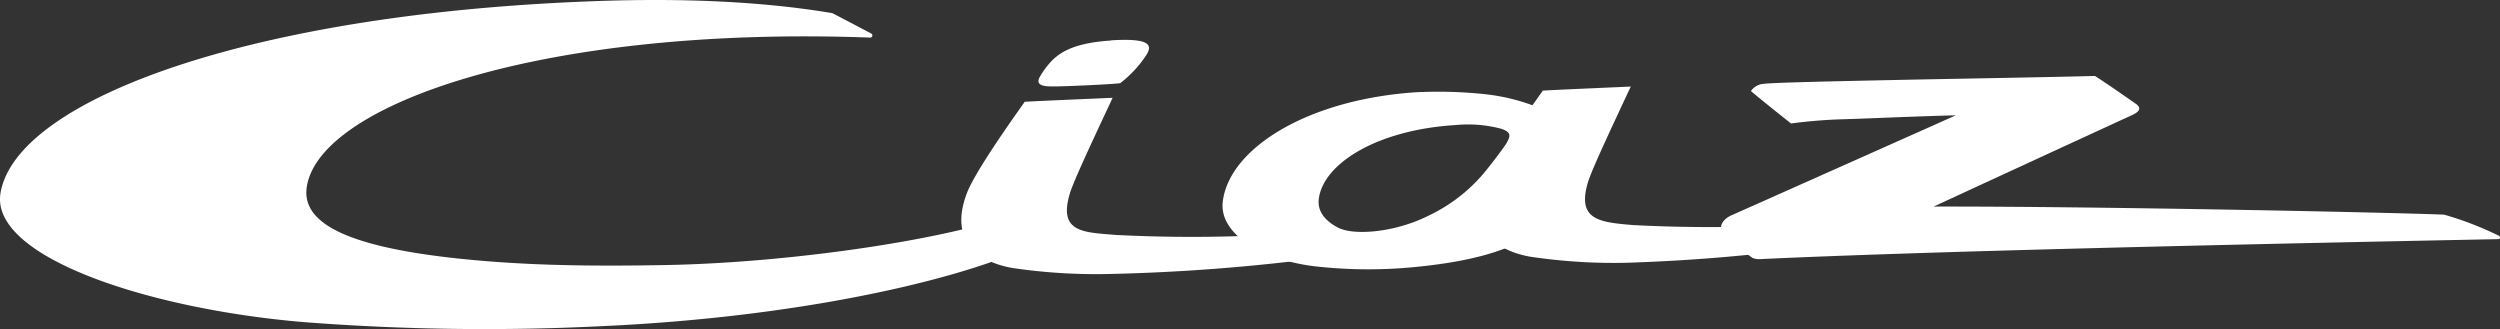 <svg xmlns="http://www.w3.org/2000/svg" viewBox="0 0 498.86 65.65"><rect x="0" y="0" width="498.86" height="65.65" fill="#333333" stroke="none"/><defs><style>.cls-1{fill:#fff;fill-rule:evenodd;}</style></defs><title>LOGO-CIAZ-DARKBG</title><g id="Layer_2" data-name="Layer 2"><g id="Capa_1" data-name="Capa 1"><path class="cls-1" d="M204.43,20.39c-5.81,8.13-10.18,14.84-11.43,18-3.56,9.06,1.43,13.74,9,15.08a113.69,113.69,0,0,0,19,1.21,390.31,390.31,0,0,0,43.58-3.37c-5.86-3-8.28-4.63-11.56-4.43a299.22,299.22,0,0,1-30.39,0c-6.43-.54-11.48-.45-9.16-8.24.74-2.49,4.75-11,8.55-19.13-1.25.07-16.62.7-17.66.82Z"/><path class="cls-1" d="M310.62,23.3A27.56,27.56,0,0,0,305.78,21a40,40,0,0,0-9.49-2.21,88.44,88.44,0,0,0-13.88-.37c-2.54.17-5,.46-7.37.85C257.28,22.21,245.13,30.92,244,40.21c-.32,2.66.91,5,3.1,7a25.34,25.34,0,0,0,10.56,5.07,37.48,37.48,0,0,0,5.27.92,95.08,95.08,0,0,0,18.5.17c7.36-.67,13.71-1.81,18.8-3.77a26.38,26.38,0,0,0,6.72-3.66c.28-.21.55-.43.81-.65,2.11-2,8.09-8.6,8.63-12.84C316.88,28.55,314.31,25.52,310.62,23.3ZM285.13,43c-6.89,3.47-15,4-18.05,2.46-2.61-1.33-4.24-3.24-3.92-5.77.87-7,11.53-13.78,27.33-14.74a25.76,25.76,0,0,1,9.09.75c2.28.77,1.66,1.63,1,3-1.78,2.43-3,4.06-4.61,6A32.87,32.87,0,0,1,285.13,43Z"/><path class="cls-1" d="M307.82,18.15c-5.81,8.12-10.18,14.83-11.43,18-3.56,9.06,1.43,13.74,9,15.08a113.69,113.69,0,0,0,19,1.21,363.42,363.42,0,0,0,41.89-3.74c-4-2.46-6.59-4-9.87-3.78a296.37,296.37,0,0,1-30.4,0c-6.85-.56-11.39-1-9.15-8.52.74-2.49,4.75-11,8.55-19.13-1.25.07-16.62.71-17.66.83Z"/><path class="cls-1" d="M173.83,6.68c-2.61-1.38-5.2-2.74-7.75-4.06C156.45,1,141.79-.5,120.74.16q-12.1.39-23.43,1.36C40.93,6.35,2.93,21.78.1,38.53-2,51.26,29.56,61.64,60.43,64.26a469.27,469.27,0,0,0,60.14.8c37-1.71,67.84-8.45,83.3-15.12.09-1.5.47-6.73.66-7.93-14.3,5.76-47,10.44-71.7,10.88-13.2.24-24.5.13-35.68-.77-27.69-2.23-37.08-7.48-35.93-14.86C63.79,20.75,108.7,5.11,173.62,7.5a.43.43,0,0,0,.21-.82Z"/><path class="cls-1" d="M221.7,8.05c7.62-.47,8.42.84,7,3a22.68,22.68,0,0,1-5.18,5.55c-1.23.16-5.27.37-8.67.51-2.47.1-4.12.17-5.52.12-1.91-.06-2.47-.68-1.9-1.78a15.78,15.78,0,0,1,2.35-3.21c1.87-2,5-3.72,11.9-4.15Z"/><path class="cls-1" d="M487.69,42.83c-11.93-.47-70-1.67-101.85-1.61,11.48-5.31,31-14.31,39.6-18.25,1.37-.63,2-1.37.79-2.23-1.93-1.35-6.34-4.42-8.2-5.58-11.8.3-27.88.55-40.28.81-11.38.24-23.86.51-25.73.75a3.36,3.36,0,0,0-2.63,1.45c1.64,1.41,5.87,4.79,8,6.47a99.29,99.29,0,0,1,11-.86l8-.3c4.69-.18,10.1-.38,13.89-.47-11,4.9-45.13,20.12-44.89,20-2.22,1.09-2.73,3-.73,4.66,1,.86,3.08,2.39,5.05,3.8.89.33,1.2.25,2.89.17,32.67-1.49,90.79-2.83,145.87-3.92.52,0,.52-.47.16-.68a66.1,66.1,0,0,0-10.92-4.21Z"/></g></g></svg>